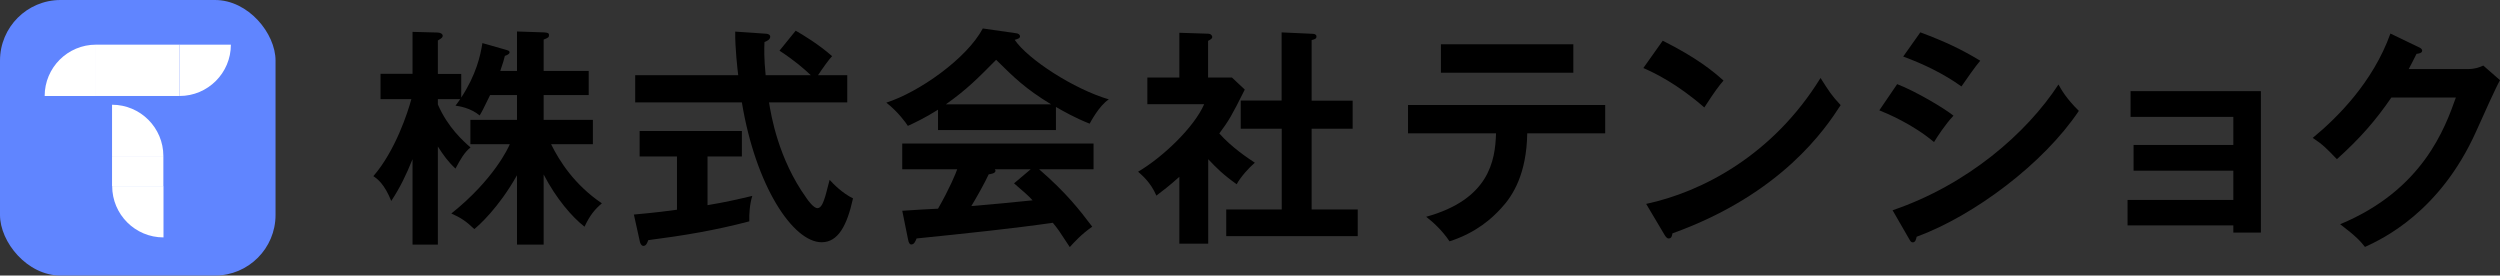 <?xml version="1.0" encoding="UTF-8"?><svg id="_レイヤー_2" xmlns="http://www.w3.org/2000/svg" viewBox="0 0 191.44 21.1"><rect x="0" y="0" width="191.44" height="21.1" fill="#333333" stroke="none"/><defs><style>.cls-1{fill:#fff;}.cls-2{fill:#6085ff;}</style></defs><g id="_情報"><rect class="cls-2" width="21.1" height="21.1" rx="4.64" ry="4.64"/><rect class="cls-1" x="7.35" y="3.42" width="6.4" height="3.93"/><path class="cls-1" d="m13.75,7.35c2.17,0,3.93-1.76,3.93-3.93h-3.93v3.93Z"/><path class="cls-1" d="m7.35,3.42c-2.17,0-3.93,1.76-3.93,3.93h3.93v-3.93Z"/><rect class="cls-1" x="9.4" y="11.14" width="2.3" height="3.93" transform="translate(23.65 2.55) rotate(90)"/><path class="cls-1" d="m8.59,14.25c0,2.17,1.76,3.93,3.93,3.93v-3.93h-3.93Z"/><path class="cls-1" d="m12.51,11.95c0-2.17-1.76-3.93-3.93-3.93v3.93h3.93Z"/><path d="m41.63,18.73h-2.04v-5.31c-1.42,2.52-2.95,3.87-3.27,4.12-.62-.6-1.07-.89-1.76-1.19,3.25-2.59,4.37-5.04,4.48-5.31h-3.02v-1.86h3.57v-1.9h-2.06c-.53,1.08-.59,1.21-.8,1.56-.73-.6-1.6-.71-1.85-.75.2-.27.27-.36.36-.5h-1.71v.41c.76,1.76,1.95,2.81,2.5,3.29-.46.36-.78.92-1.15,1.62-.59-.55-.91-1.01-1.35-1.69v7.51h-1.94v-6.54c-.5,1.23-.94,2.15-1.63,3.2-.52-1.31-1.08-1.71-1.37-1.9,1.69-1.95,2.65-4.92,2.91-5.9h-2.36v-1.94h2.45v-3.21l1.9.05c.2,0,.41.09.41.25,0,.12-.07.18-.37.36v2.56h1.79v1.81c1.14-1.74,1.47-3.2,1.62-4.17l1.76.5c.23.07.32.09.32.21s-.18.21-.36.27c-.07.28-.12.48-.35,1.15h1.28v-3.02l2.08.07c.27.02.37.05.37.21s-.05.2-.41.34v2.4h3.45v1.85h-3.45v1.9h3.77v1.86h-3.2c.64,1.3,1.79,3.11,3.89,4.53-.52.44-.91.89-1.33,1.79-.96-.75-2.17-2.15-3.13-4v5.36Z"/><path d="m54.18,15.71c1.3-.21,2.47-.48,3.43-.71-.2.6-.25,1.42-.23,1.95-2.63.69-4.96,1.08-7.74,1.44-.07.2-.16.44-.37.44-.16,0-.25-.21-.27-.32l-.46-2.08c1.76-.16,2.66-.28,3.3-.37v-4.08h-2.86v-1.95h7.83v1.95h-2.63v3.73Zm6.75-13.36c.59.34,1.74,1.03,2.79,1.95-.23.23-.75.96-1.08,1.46h2.24v2.08h-5.99c.16,1.01.71,4.32,2.86,7.32.12.18.55.78.85.78s.46-.48.59-.89c.07-.2.28-1.1.34-1.28.3.34.99,1.03,1.79,1.42-.46,2.1-1.15,3.36-2.4,3.36-2.2,0-5.06-4.32-6.11-10.71h-8.17v-2.08h7.89c-.05-.39-.25-2.11-.23-3.34l2.34.16c.11,0,.34.05.34.23,0,.23-.27.34-.44.41-.02.5-.04,1.24.09,2.54h3.46c-.5-.48-1.24-1.12-2.4-1.88l1.24-1.53Z"/><path d="m80.85,9.96h-9.02v-1.56c-1.01.64-1.85,1.03-2.31,1.24-.12-.2-.75-1.08-1.65-1.78,2.5-.8,6.16-3.37,7.39-5.68l2.58.37c.16.02.27.12.27.23,0,.16-.2.21-.41.27,1.03,1.51,4.55,3.78,7.21,4.56-.75.48-1.42,1.78-1.47,1.86-1.12-.44-2.08-.99-2.58-1.28v1.76Zm-11.76,6.18c.57-.04,2.5-.16,2.74-.16.87-1.51,1.37-2.72,1.47-3.02h-4.21v-1.97h14.65v1.97h-4.17c2.13,1.85,3.09,3.11,4.07,4.4-.83.57-1.4,1.21-1.72,1.56-.82-1.26-.91-1.39-1.3-1.86-1.08.16-3.62.48-4.76.6-.89.11-4.87.52-5.67.6-.11.27-.2.46-.41.46-.11,0-.2-.11-.25-.41l-.44-2.18Zm11.4-8.15c-1.99-1.21-2.82-2.04-4.21-3.41-1.39,1.4-2.2,2.24-3.85,3.41h8.06Zm-1.56,4.97h-2.75c.04.05.05.09.05.12,0,.2-.37.25-.52.27-.27.6-.99,1.88-1.33,2.43,2.24-.2,2.49-.21,4.69-.44-.3-.34-.71-.69-1.42-1.3l1.28-1.08Z"/><path d="m92.51,18.66h-2.2v-5.12c-.73.66-1.31,1.1-1.76,1.44-.44-1.03-1.1-1.56-1.4-1.83,1.9-1.12,4.3-3.41,5.06-5.17h-4.35v-2.04h2.45v-3.43l2.18.07c.25,0,.34.16.34.25,0,.11-.09.18-.32.3v2.81h1.83l.98.92c-1.01,2.02-1.21,2.36-1.95,3.36.96,1.08,2.18,1.88,2.72,2.24-.44.37-1.1,1.1-1.39,1.65-1.05-.75-1.54-1.24-2.18-1.92v6.47Zm2.5-8.81v-2.15h3.13V2.48l2.4.11c.14,0,.27.07.27.2,0,.18-.12.21-.37.28v4.64h3.14v2.15h-3.14v6.18h3.53v2.04h-10.07v-2.04h4.25v-6.18h-3.13Z"/><path d="m107.82,10.21v-2.17h15.1v2.17h-5.97c-.05,3.09-1.08,4.76-2.01,5.75-.67.73-1.86,1.85-3.94,2.52-.57-.85-1.28-1.49-1.79-1.88,4.8-1.33,5.29-4.26,5.35-6.39h-6.73Zm12.66-6.82v2.18h-10.14v-2.18h10.14Z"/><path d="m127.33,3.12c2.61,1.31,3.82,2.31,4.65,3.05-.37.43-.64.78-1.47,2.06-2.1-1.83-3.82-2.65-4.67-3.02l1.49-2.1Zm-1.26,12.49c4.26-.91,9.7-3.73,13.34-9.64.64,1.01.85,1.35,1.54,2.08-1.15,1.78-4.49,6.8-12.88,9.82-.04.18-.05.39-.3.39-.12,0-.23-.14-.32-.3l-1.39-2.34Z"/><path d="m145.27,6.44c1.39.53,3.62,1.85,4.32,2.42-.64.67-1.28,1.67-1.49,2.02-1.67-1.4-3.62-2.2-4.19-2.43l1.37-2.01Zm-.34,9.66c5.72-1.95,10.25-5.88,12.7-9.63.2.36.57,1.05,1.56,2.02-2.68,4.01-7.99,8.01-12.42,9.64-.04.18-.09.43-.3.43-.12,0-.18-.09-.27-.25l-1.28-2.22Zm2.13-13.62c1.9.71,3.14,1.3,4.58,2.17-.35.39-1.15,1.55-1.44,1.97-1.37-.98-2.91-1.72-4.46-2.29l1.31-1.85Z"/><path d="m162.92,17.26v-1.95h8.1v-2.24h-7.64v-1.97h7.64v-2.15h-7.87v-1.97h9.98v10.83h-2.11v-.55h-8.1Z"/><path d="m188.93,5.29c.59,0,.91-.12,1.23-.27l1.28,1.12c-.3.52-1.24,2.61-1.83,3.93-2.77,6.16-7.14,8.21-8.51,8.84-.32-.41-.66-.8-1.9-1.74,6.34-2.63,8.03-7.37,8.86-9.7h-4.94c-1.19,1.74-2.4,3.13-4.17,4.72-.8-.83-1.05-1.1-1.85-1.63,1.88-1.55,4.6-4.24,5.95-7.99l2.18,1.05c.09.04.25.11.25.27,0,.18-.32.23-.43.23-.21.43-.35.69-.6,1.17h4.48Z"/></g></svg>
